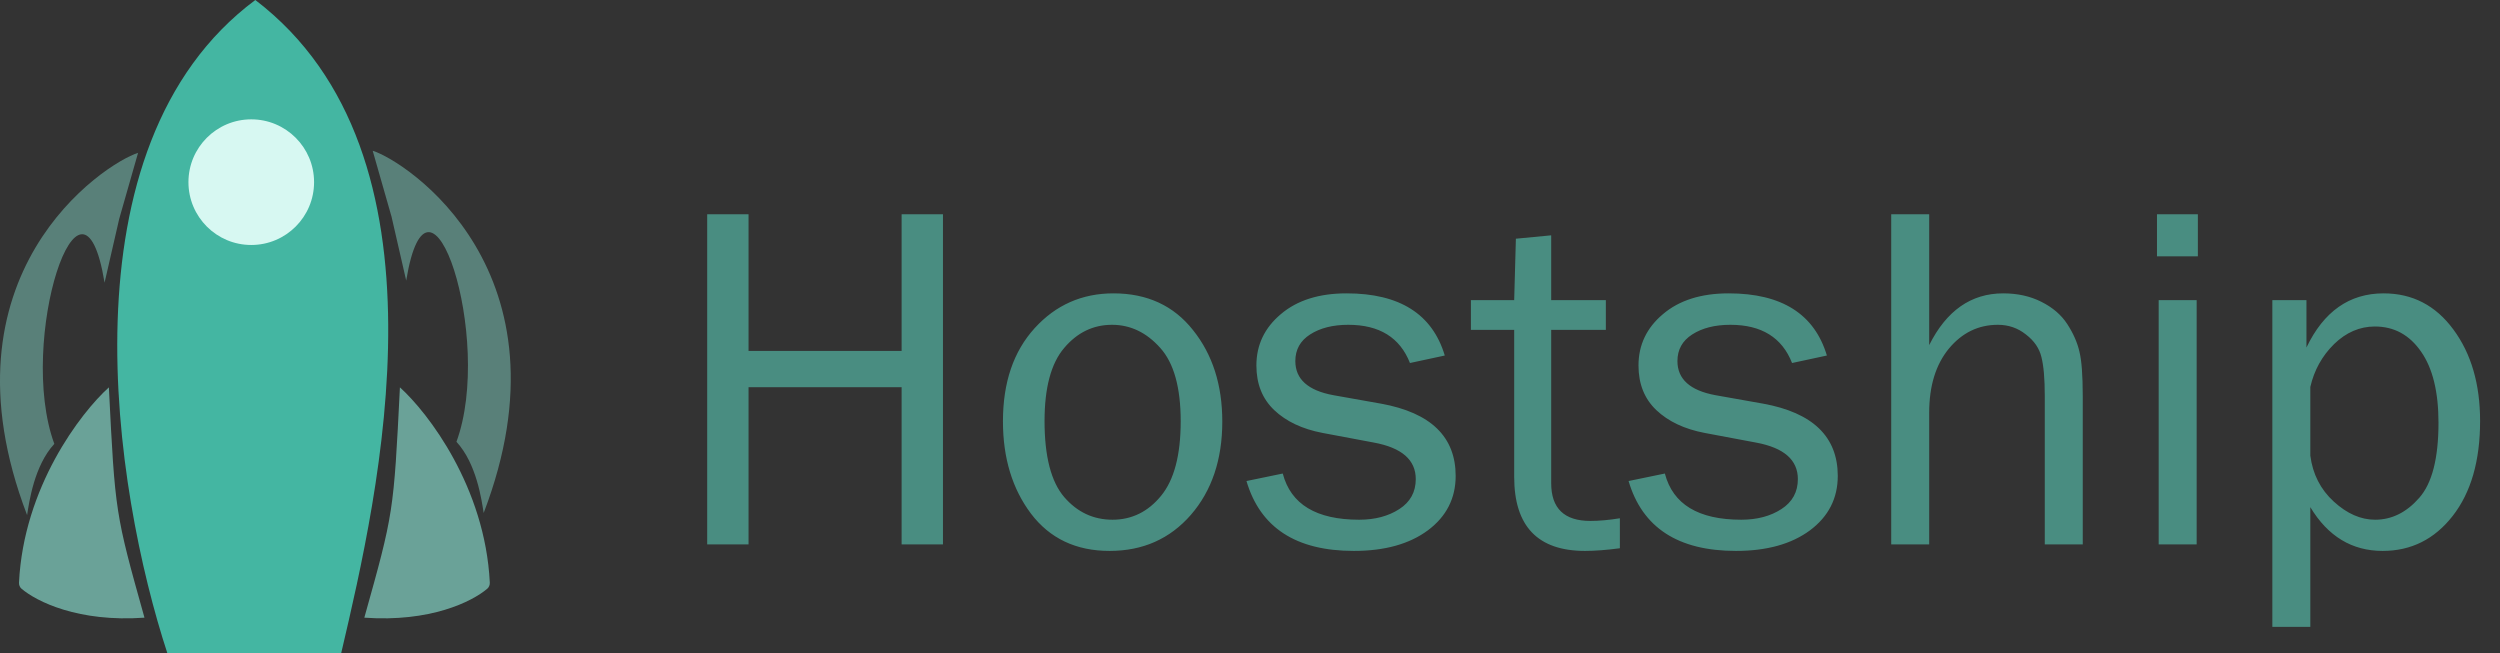 <svg width="597" height="156" viewBox="0 0 597 156" fill="none" xmlns="http://www.w3.org/2000/svg">
<rect x="0" y="0" width="597" height="156" fill="#333333" stroke="none"/>
<path d="M39.969 156H81.469L81.538 155.707C90.368 117.979 109.344 36.904 60.969 0C13.97 35 27.303 117.333 39.969 156Z" fill="#44B6A2"/>
<circle cx="60" cy="43.5" r="15" fill="#D7F8F2"/>
<path d="M115.5 122.5C137.5 65 97 38.5 89 36L93.5 51.75L97 67C102.5 33.5 118 81 109 105.5C113.8 110.7 115 119.333 115.5 122.5Z" fill="#6AA298" fill-opacity="0.7"/>
<path d="M6.471 123C-15.529 65.5 24.971 39 32.971 36.5L28.471 52.25L24.971 67.5C19.471 34 3.971 81.5 12.971 106C8.171 111.2 6.971 119.833 6.471 123Z" fill="#6AA298" fill-opacity="0.7"/>
<path d="M4.536 139.128C5.647 116.346 19.253 98.589 26 92.5C27.5 122.5 27.5 122.5 34.5 147.5C18.741 148.626 8.79 143.68 5.141 140.587C4.718 140.228 4.509 139.682 4.536 139.128Z" fill="#6AA298"/>
<path d="M116.964 139.128C115.853 116.346 102.248 98.589 95.5 92.5C94 122.5 94 122.5 87 147.5C102.759 148.626 112.71 143.68 116.359 140.587C116.782 140.228 116.991 139.682 116.964 139.128Z" fill="#6AA298"/>
<path d="M225.182 130H215.307V92.462H178.751V130H168.875V51.17H178.751V83.799H215.307V51.17H225.182V130ZM264.972 131.559C256.964 131.559 250.708 128.595 246.203 122.666C241.737 116.737 239.504 109.383 239.504 100.605C239.504 91.326 242.026 83.915 247.07 78.371C252.113 72.827 258.389 70.055 265.896 70.055C273.943 70.055 280.276 72.981 284.896 78.833C289.555 84.647 291.884 91.923 291.884 100.663C291.884 109.749 289.382 117.179 284.376 122.954C279.371 128.691 272.903 131.559 264.972 131.559ZM265.665 124.109C270.285 124.109 274.155 122.204 277.273 118.392C280.392 114.581 281.951 108.652 281.951 100.605C281.951 92.52 280.315 86.668 277.042 83.049C273.77 79.391 269.939 77.562 265.55 77.562C261.045 77.562 257.234 79.41 254.115 83.106C250.997 86.764 249.437 92.578 249.437 100.547C249.437 108.979 250.997 115.023 254.115 118.681C257.234 122.3 261.084 124.109 265.665 124.109ZM297.659 114.869L306.322 113.079C308.247 120.433 314.33 124.109 324.571 124.109C328.344 124.109 331.539 123.262 334.157 121.568C336.775 119.874 338.085 117.487 338.085 114.407C338.085 109.826 334.754 106.919 328.094 105.687L315.793 103.377C310.98 102.453 307.149 100.643 304.3 97.948C301.451 95.253 300.027 91.692 300.027 87.265C300.027 82.375 301.971 78.294 305.86 75.022C309.748 71.71 314.984 70.055 321.568 70.055C334.234 70.055 342.05 75.002 345.015 84.897L336.698 86.687C334.311 80.604 329.403 77.562 321.972 77.562C318.276 77.562 315.235 78.332 312.848 79.873C310.499 81.374 309.325 83.492 309.325 86.225C309.325 90.537 312.347 93.251 318.392 94.368L329.768 96.389C341.665 98.545 347.613 104.301 347.613 113.657C347.613 119.008 345.4 123.339 340.972 126.65C336.544 129.923 330.654 131.559 323.3 131.559C309.479 131.559 300.932 125.996 297.659 114.869ZM386.826 123.763V130.924C383.63 131.348 380.858 131.559 378.51 131.559C367.229 131.559 361.589 125.669 361.589 113.888V78.775H351.252V71.672H361.589L361.993 57.003L370.425 56.195V71.672H383.476V78.775H370.425V115.389C370.425 121.395 373.543 124.398 379.78 124.398C381.859 124.398 384.208 124.186 386.826 123.763ZM388.905 114.869L397.568 113.079C399.493 120.433 405.576 124.109 415.817 124.109C419.59 124.109 422.785 123.262 425.403 121.568C428.021 119.874 429.33 117.487 429.33 114.407C429.33 109.826 426 106.919 419.34 105.687L407.039 103.377C402.226 102.453 398.395 100.643 395.546 97.948C392.697 95.253 391.273 91.692 391.273 87.265C391.273 82.375 393.217 78.294 397.106 75.022C400.994 71.71 406.23 70.055 412.814 70.055C425.48 70.055 433.296 75.002 436.26 84.897L427.944 86.687C425.557 80.604 420.649 77.562 413.218 77.562C409.522 77.562 406.48 78.332 404.093 79.873C401.745 81.374 400.571 83.492 400.571 86.225C400.571 90.537 403.593 93.251 409.637 94.368L421.014 96.389C432.911 98.545 438.859 104.301 438.859 113.657C438.859 119.008 436.645 123.339 432.218 126.65C427.79 129.923 421.9 131.559 414.546 131.559C400.725 131.559 392.178 125.996 388.905 114.869ZM497.361 130H488.294V94.599C488.294 90.441 488.024 87.322 487.485 85.243C486.985 83.164 485.753 81.374 483.789 79.873C481.864 78.332 479.631 77.562 477.09 77.562C472.432 77.562 468.524 79.468 465.367 83.28C462.248 87.091 460.689 92.193 460.689 98.584V130H451.622V51.17H460.689V82.413C464.808 74.174 470.699 70.055 478.361 70.055C481.787 70.055 484.829 70.729 487.485 72.076C490.18 73.424 492.24 75.195 493.665 77.389C495.089 79.584 496.052 81.759 496.552 83.915C497.091 86.033 497.361 89.594 497.361 94.599V130ZM524.85 51.17V61.219H515.09V51.17H524.85ZM524.561 71.672V130H515.494V71.672H524.561ZM551.704 149.693H542.637V71.672H550.78V82.991C554.899 74.367 561.04 70.055 569.202 70.055C576.094 70.055 581.657 72.942 585.892 78.718C590.127 84.454 592.245 91.731 592.245 100.547C592.245 110.057 590.069 117.603 585.719 123.185C581.368 128.768 575.786 131.559 568.971 131.559C561.656 131.559 555.9 128.075 551.704 121.106V149.693ZM551.704 92.404V108.806C552.281 113.233 554.149 116.891 557.306 119.778C560.463 122.666 563.754 124.109 567.181 124.109C571.147 124.109 574.65 122.377 577.692 118.912C580.772 115.447 582.312 109.46 582.312 100.951C582.312 93.598 580.926 87.938 578.154 83.973C575.382 79.969 571.705 77.967 567.123 77.967C563.504 77.967 560.251 79.372 557.363 82.183C554.514 84.993 552.628 88.4 551.704 92.404Z" fill="#498D81"/>
</svg>
